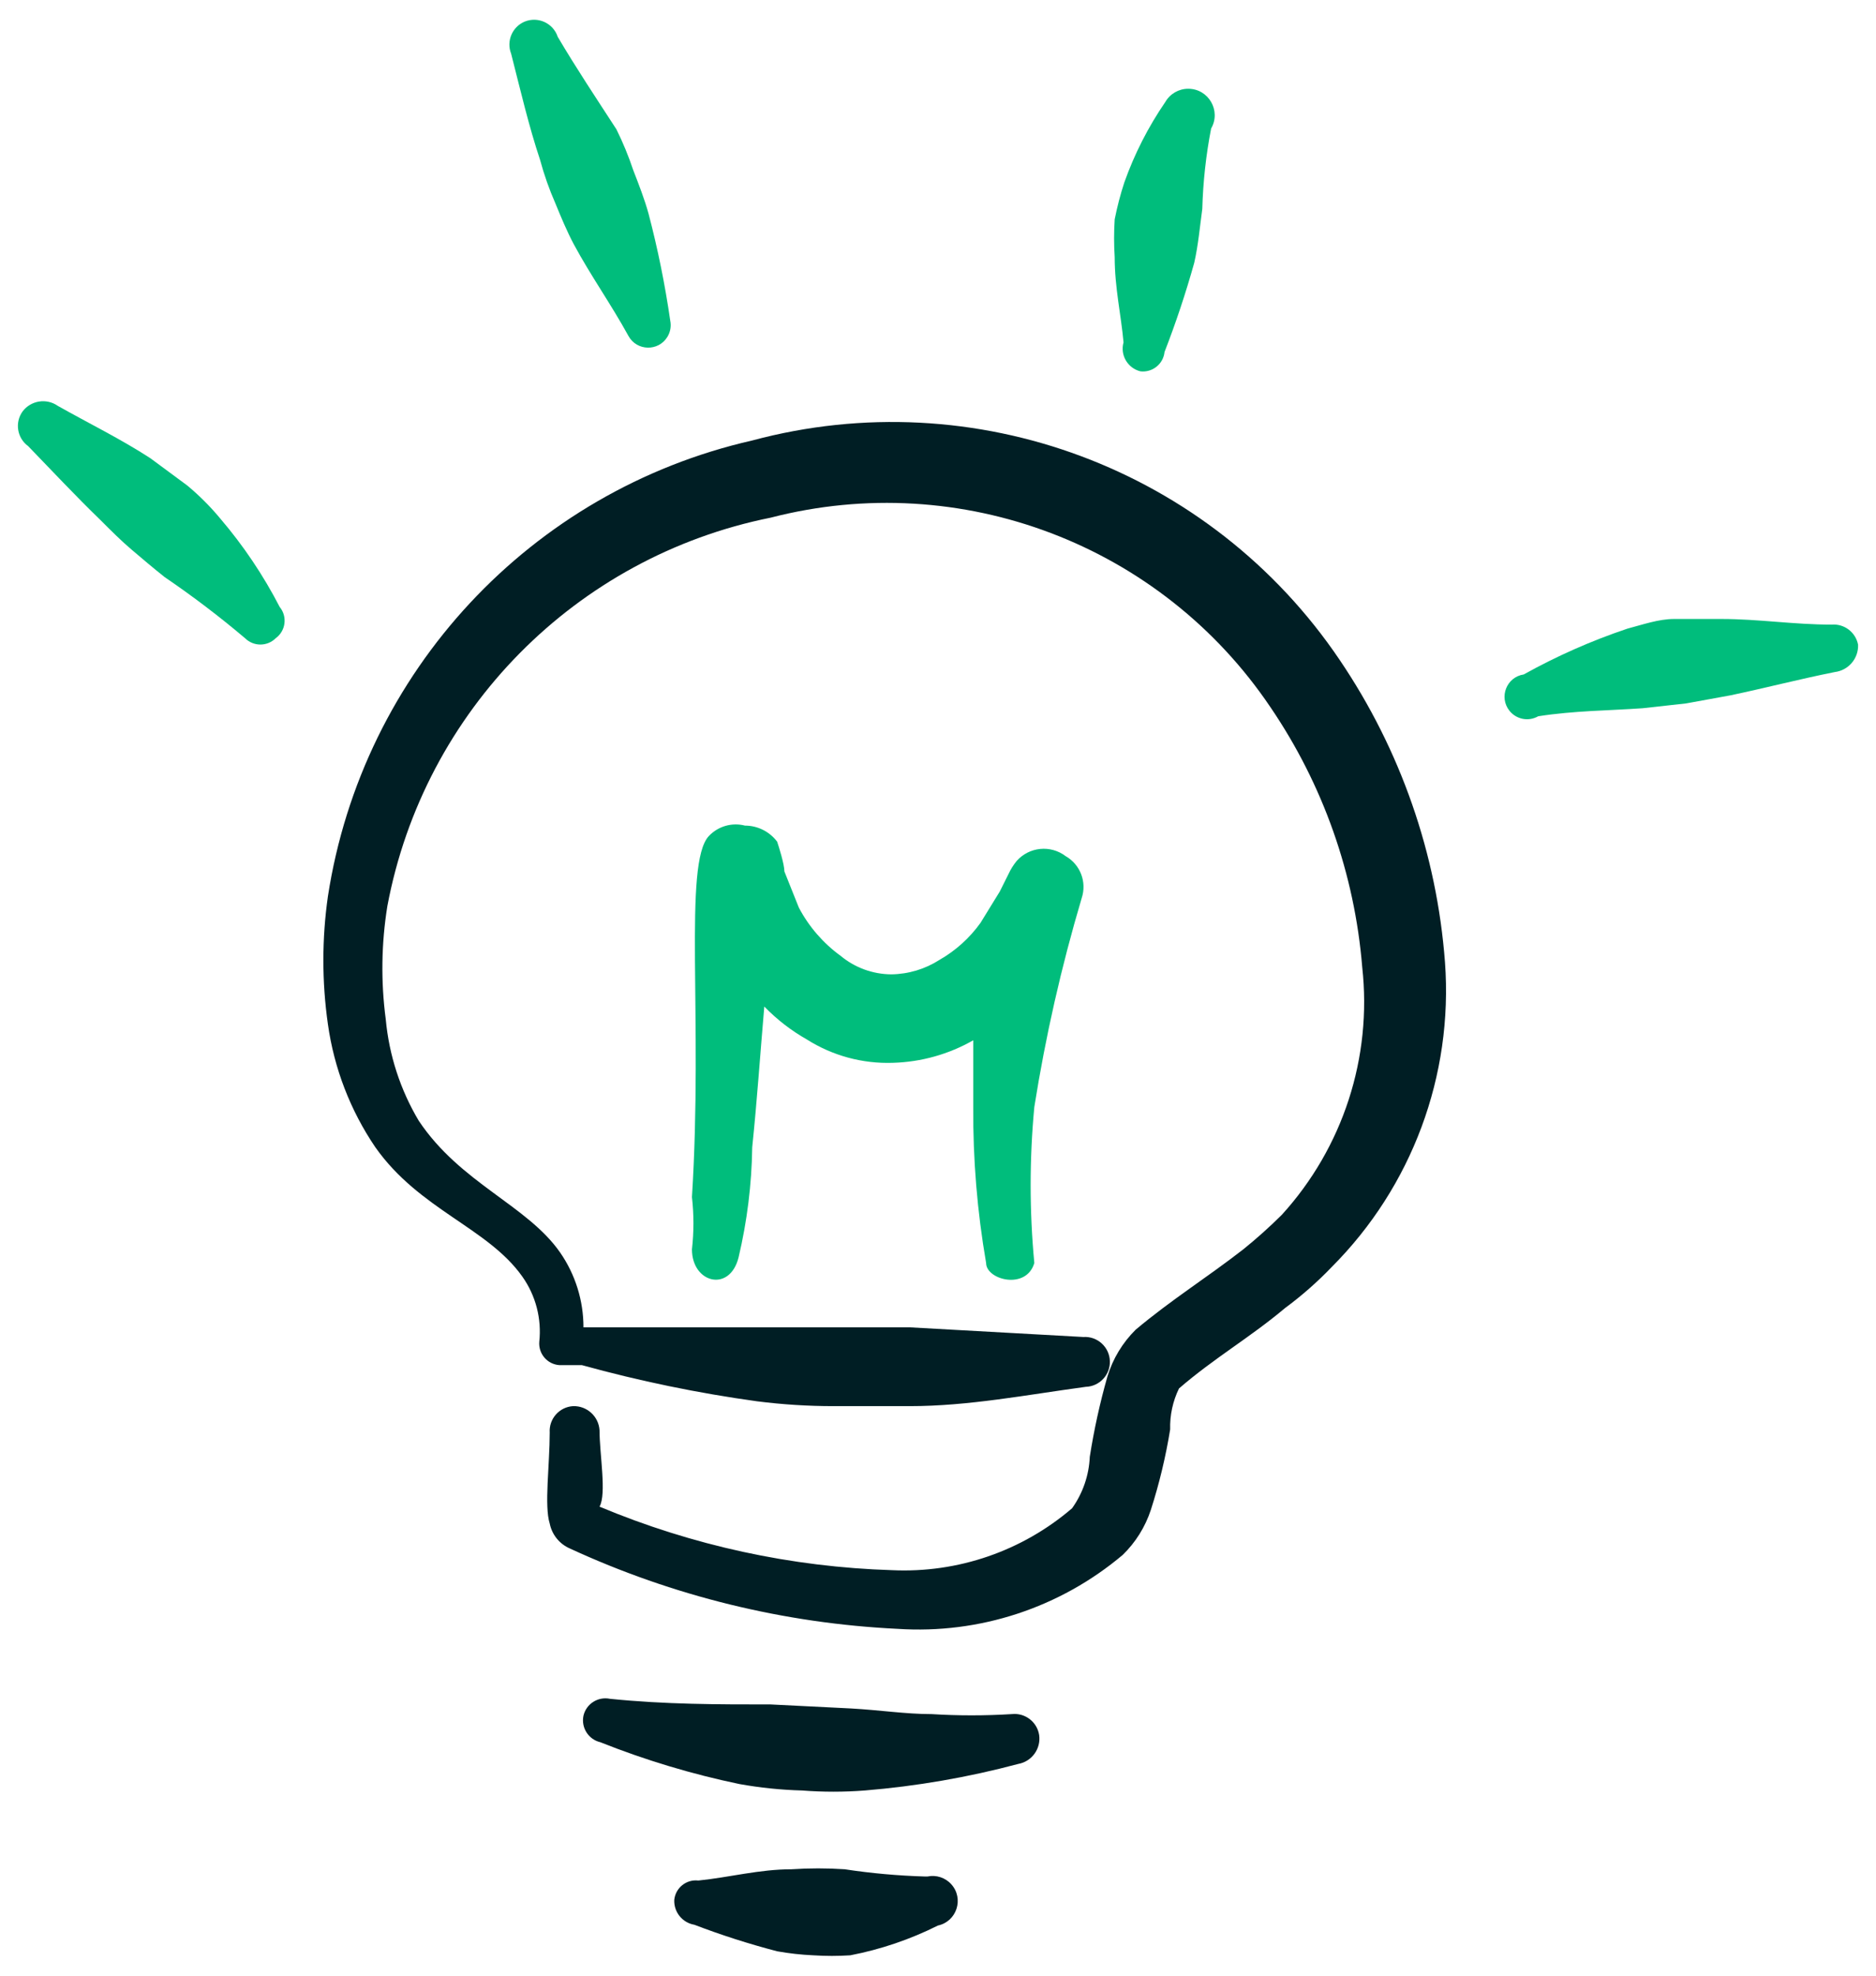 <svg width="76" height="80" viewBox="0 0 76 80" fill="none" xmlns="http://www.w3.org/2000/svg">
<path d="M58.539 38.966C58.21 34.583 56.739 30.363 54.274 26.724C49.05 18.987 39.492 15.417 30.474 17.836C21.499 19.879 14.684 27.198 13.284 36.296C13.039 38.013 13.039 39.756 13.284 41.473C13.535 43.258 14.192 44.963 15.205 46.454C16.995 48.994 19.763 49.71 21.163 51.696C21.705 52.462 21.948 53.4 21.847 54.333C21.809 54.819 22.174 55.243 22.66 55.277H23.572C25.903 55.921 28.274 56.411 30.67 56.742C31.696 56.872 32.729 56.938 33.763 56.938H36.856C39.232 56.938 41.577 56.482 43.986 56.156C44.543 56.139 44.981 55.672 44.963 55.115C44.945 54.544 44.458 54.101 43.888 54.138L36.856 53.747H33.86H30.865H23.833H23.637C23.638 52.665 23.309 51.609 22.693 50.719C21.358 48.798 18.656 47.919 16.963 45.38C16.218 44.129 15.762 42.727 15.628 41.277C15.426 39.752 15.448 38.206 15.693 36.687C17.181 28.77 23.325 22.548 31.223 20.961C38.92 18.971 47.035 22.05 51.474 28.645C53.6 31.77 54.879 35.394 55.186 39.161C55.592 42.816 54.406 46.47 51.93 49.189C51.434 49.682 50.912 50.15 50.367 50.589C48.902 51.729 47.437 52.64 46.005 53.845C45.475 54.371 45.083 55.019 44.865 55.733C44.56 56.803 44.321 57.89 44.149 58.989C44.117 59.738 43.868 60.462 43.432 61.073C41.41 62.808 38.801 63.704 36.139 63.58C32.065 63.454 28.048 62.582 24.288 61.008C24.581 60.487 24.288 58.891 24.288 57.915C24.253 57.352 23.777 56.919 23.214 56.938C22.656 56.973 22.233 57.454 22.27 58.012C22.27 59.315 22.042 60.975 22.27 61.691C22.36 62.141 22.664 62.518 23.084 62.701C27.261 64.629 31.771 65.735 36.367 65.956C39.679 66.175 42.947 65.101 45.484 62.961C46.005 62.455 46.396 61.829 46.623 61.138C46.965 60.074 47.226 58.985 47.405 57.882C47.389 57.308 47.512 56.738 47.763 56.222C49.195 54.984 50.628 54.17 52.06 52.966C52.736 52.467 53.368 51.912 53.949 51.305C57.199 48.054 58.874 43.551 58.539 38.966Z" fill="#001E24"/>
<path d="M30.474 46.454C30.67 44.566 30.8 42.645 30.963 40.757C31.471 41.282 32.052 41.731 32.688 42.091C33.728 42.749 34.942 43.078 36.172 43.036C37.316 43.004 38.434 42.691 39.428 42.124V44.826C39.414 46.943 39.589 49.057 39.949 51.142C39.949 51.826 41.577 52.249 41.902 51.142C41.704 49.042 41.704 46.927 41.902 44.826C42.356 41.965 42.997 39.138 43.823 36.361C44.036 35.714 43.764 35.006 43.172 34.668C42.561 34.203 41.694 34.288 41.186 34.864C41.056 35.023 40.946 35.198 40.86 35.384L40.502 36.101L39.721 37.37C39.281 37.983 38.715 38.494 38.06 38.868C37.477 39.242 36.8 39.445 36.107 39.454C35.357 39.448 34.633 39.184 34.056 38.705C33.349 38.192 32.77 37.524 32.363 36.752L31.777 35.287C31.777 34.994 31.549 34.277 31.484 34.082C31.176 33.672 30.694 33.431 30.181 33.431C29.652 33.294 29.091 33.456 28.716 33.854C27.674 34.961 28.488 41.212 28.032 48.473C28.112 49.176 28.112 49.886 28.032 50.589C28.032 51.956 29.563 52.347 29.921 50.915C30.267 49.452 30.453 47.957 30.474 46.454Z" fill="#00BD7C"/>
<path d="M8.921 20.994C8.518 20.509 8.071 20.062 7.586 19.659L6.088 18.552C4.884 17.771 3.614 17.152 2.344 16.436C1.884 16.113 1.249 16.213 0.912 16.664C0.592 17.114 0.693 17.738 1.14 18.064C2.116 19.073 3.061 20.082 4.07 21.059C4.493 21.483 4.916 21.905 5.34 22.264C5.763 22.622 6.219 23.012 6.674 23.371C7.802 24.138 8.889 24.964 9.93 25.845C10.273 26.184 10.825 26.184 11.167 25.845C11.577 25.548 11.652 24.966 11.33 24.576C10.667 23.293 9.859 22.091 8.921 20.994Z" fill="#00BD7C"/>
<path d="M21.879 6.473C22.041 7.074 22.248 7.661 22.498 8.231C22.726 8.785 22.953 9.338 23.246 9.892C23.93 11.162 24.744 12.301 25.46 13.604C25.798 14.219 26.675 14.238 27.039 13.638C27.158 13.443 27.199 13.209 27.153 12.985C26.942 11.526 26.649 10.08 26.274 8.654C26.112 8.068 25.884 7.482 25.656 6.896C25.466 6.328 25.238 5.773 24.972 5.236C24.126 3.933 23.344 2.761 22.595 1.492C22.412 0.939 21.801 0.656 21.26 0.873C20.752 1.083 20.505 1.663 20.707 2.175C21.098 3.706 21.423 5.106 21.879 6.473Z" fill="#00BD7C"/>
<path d="M46.2 15.036C46.686 15.093 47.126 14.741 47.177 14.254C47.637 13.07 48.039 11.864 48.381 10.64C48.544 9.924 48.609 9.175 48.707 8.459C48.737 7.366 48.856 6.277 49.065 5.203C49.478 4.489 48.964 3.595 48.138 3.594C47.755 3.593 47.401 3.797 47.209 4.129C46.517 5.138 45.959 6.232 45.549 7.385C45.388 7.875 45.258 8.376 45.158 8.882C45.126 9.392 45.126 9.903 45.158 10.413C45.158 11.65 45.418 12.757 45.516 13.864C45.372 14.377 45.682 14.908 46.2 15.036Z" fill="#00BD7C"/>
<path d="M74.2 25.292C72.669 25.292 71.237 25.064 69.739 25.064H67.818C67.2 25.064 66.549 25.292 65.93 25.455C64.476 25.943 63.07 26.564 61.73 27.31C61.036 27.413 60.713 28.228 61.149 28.778C61.429 29.132 61.925 29.227 62.316 29.003C63.781 28.776 65.149 28.776 66.549 28.678L68.307 28.483L70.097 28.157C71.497 27.864 72.865 27.506 74.33 27.213C74.885 27.145 75.295 26.664 75.274 26.106C75.176 25.6 74.713 25.249 74.2 25.292Z" fill="#00BD7C"/>
<path d="M40.991 69.408C39.906 69.475 38.819 69.475 37.735 69.408C36.693 69.408 35.651 69.245 34.479 69.18L31.223 69.017C29.074 69.017 26.958 69.017 24.712 68.789C24.227 68.688 23.75 68.991 23.637 69.473C23.536 69.957 23.839 70.434 24.321 70.547C26.146 71.273 28.031 71.84 29.953 72.24C30.792 72.391 31.641 72.478 32.493 72.501C33.338 72.566 34.187 72.566 35.033 72.501C37.133 72.329 39.215 71.969 41.251 71.426C41.803 71.327 42.177 70.809 42.098 70.254C42.014 69.722 41.526 69.349 40.991 69.408Z" fill="#001E24"/>
<path d="M37.474 75.984C36.384 75.952 35.297 75.855 34.219 75.691C33.503 75.643 32.785 75.643 32.07 75.691C30.767 75.691 29.563 76.017 28.293 76.147C27.807 76.09 27.367 76.441 27.316 76.928C27.293 77.422 27.642 77.856 28.13 77.938C29.227 78.358 30.347 78.716 31.484 79.012C31.968 79.099 32.457 79.153 32.949 79.175C33.447 79.208 33.948 79.208 34.446 79.175C35.679 78.937 36.873 78.532 37.995 77.97C38.76 77.807 39.061 76.878 38.538 76.298C38.295 76.028 37.927 75.909 37.572 75.984H37.474Z" fill="#001E24"/>
</svg>
